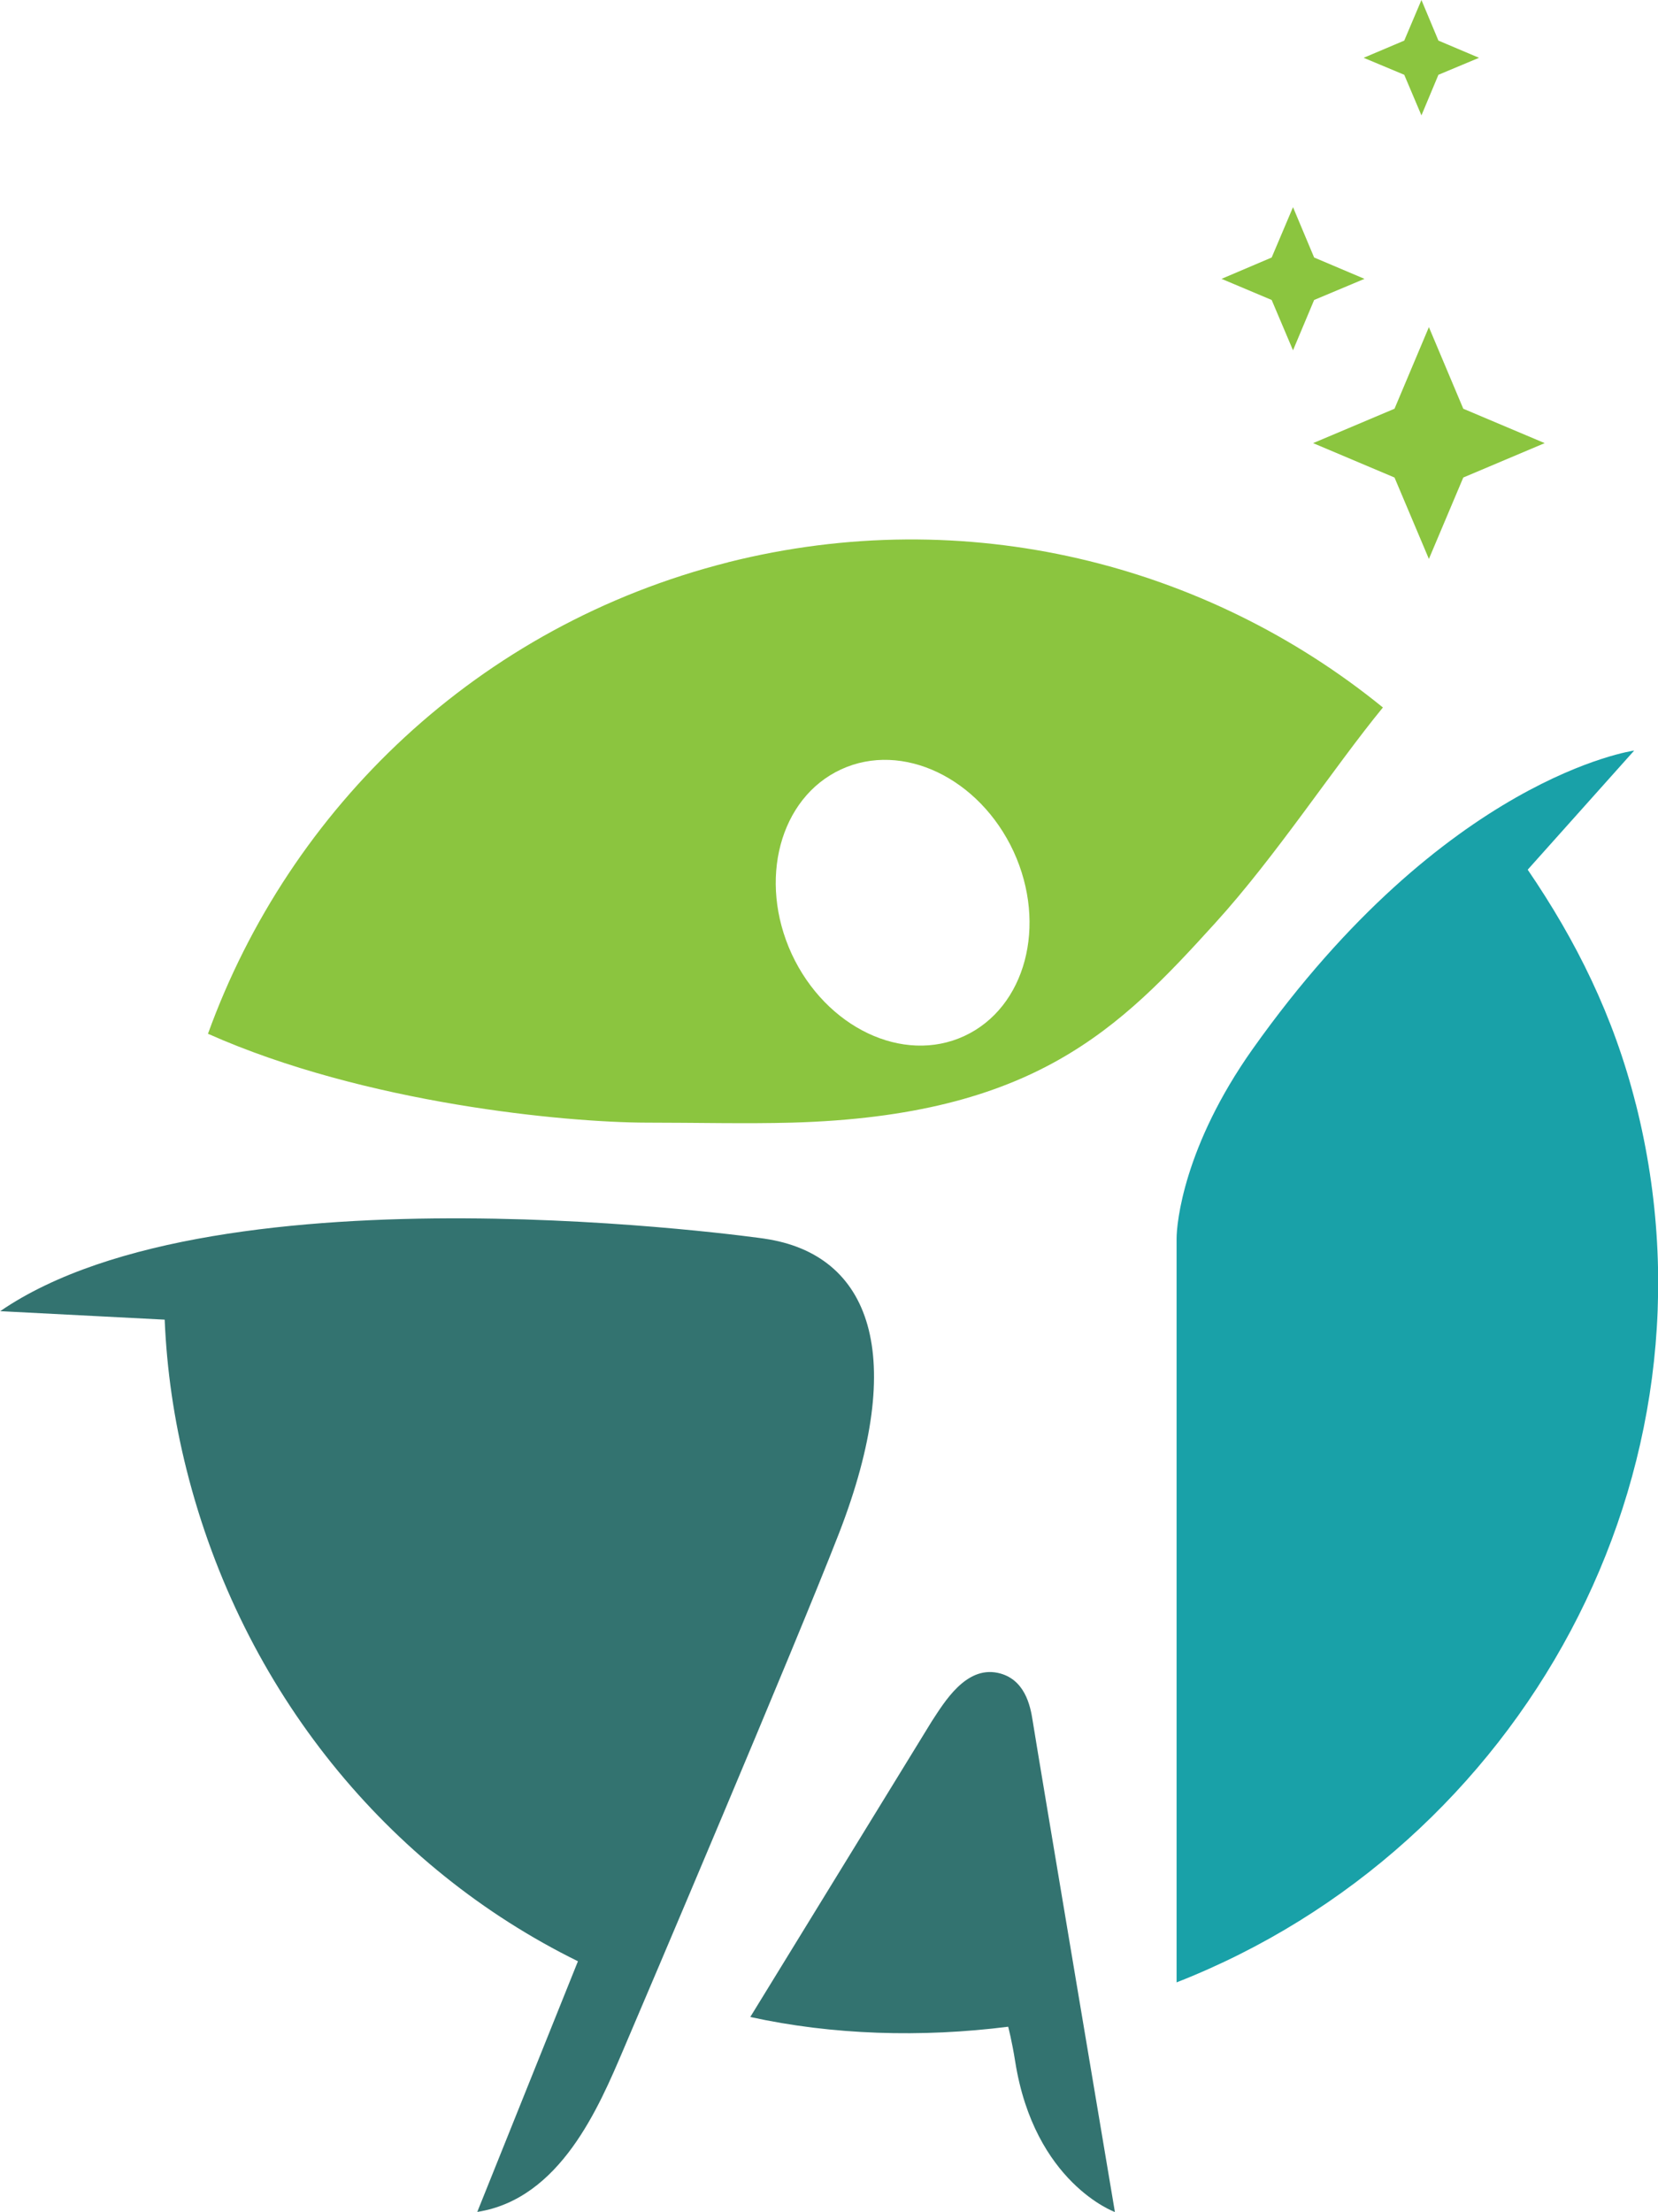 <?xml version="1.0" encoding="UTF-8"?>
<svg id="Layer_2" data-name="Layer 2" xmlns="http://www.w3.org/2000/svg" viewBox="0 0 80.04 106.76">
  <defs>
    <style>
      .cls-1 {
        fill: #337370;
      }

      .cls-2 {
        fill: #8bc53f;
      }

      .cls-3 {
        fill: #19a1a8;
      }
    </style>
  </defs>
  <g id="Layer_3" data-name="Layer 3">
    <g id="logo">
      <g>
        <g>
          <polygon class="cls-2" points="68.98 15.79 67.32 19.73 63.39 21.39 67.32 23.05 68.98 26.98 70.64 23.05 74.57 21.39 70.64 19.73 68.98 15.79"/>
          <polygon class="cls-2" points="68.62 0 67.79 1.96 65.83 2.79 67.79 3.61 68.62 5.57 69.44 3.61 71.4 2.79 69.44 1.96 68.62 0"/>
          <polygon class="cls-2" points="62.42 10 61.39 12.43 58.97 13.46 61.39 14.48 62.42 16.91 63.44 14.48 65.87 13.46 63.44 12.43 62.42 10"/>
        </g>
        <path class="cls-2" d="M35.16,27.14c-12.08,3.05-21.18,11.86-25.12,22.76,7.59,3.38,17.27,4.28,21.16,4.29,2.42,0,4.79.06,7.03,0,11.72-.33,15.82-4.55,20.43-9.63,2.94-3.23,5.73-7.52,8.1-10.41-8.53-6.94-20.12-9.9-31.61-7.01ZM46.55,50.01c-2.96,1.37-6.68-.41-8.33-3.96-1.64-3.56-.58-7.54,2.38-8.91,2.96-1.37,6.68.41,8.33,3.96,1.64,3.56.58,7.54-2.38,8.91Z"/>
        <path class="cls-3" d="M78.97,53.3c-1.07-4.26-2.88-7.89-5.22-11.32l5.14-5.75s-9.09,1.25-18.42,14.41c-3.32,4.69-3.67,8.39-3.67,9.15v35.9c16.67-6.53,26.67-24.58,22.17-42.4Z"/>
        <path class="cls-1" d="M53.82,106.76s-3.74-22.23-3.97-23.71c-.11-.72-.38-2.02-1.68-2.3-1.55-.33-2.58,1.41-3.19,2.34l-8.76,14.27c3.96.87,8.26,1,12.45.47,0,0,.18.68.34,1.69.93,5.84,4.8,7.25,4.8,7.25Z"/>
        <path class="cls-1" d="M36.9,59.79c5.15.75,6.93,5.65,3.6,14.23-2.11,5.43-9.42,22.61-10.4,24.9-1.19,2.79-3.05,7.22-7.06,7.85l4.86-12.1c-9.17-4.51-16.2-13.03-18.89-23.71-.61-2.42-.96-4.85-1.06-7.26l-7.94-.41c10.6-7.28,36.9-3.5,36.9-3.5Z"/>
      </g>
    </g>
  </g>
</svg>